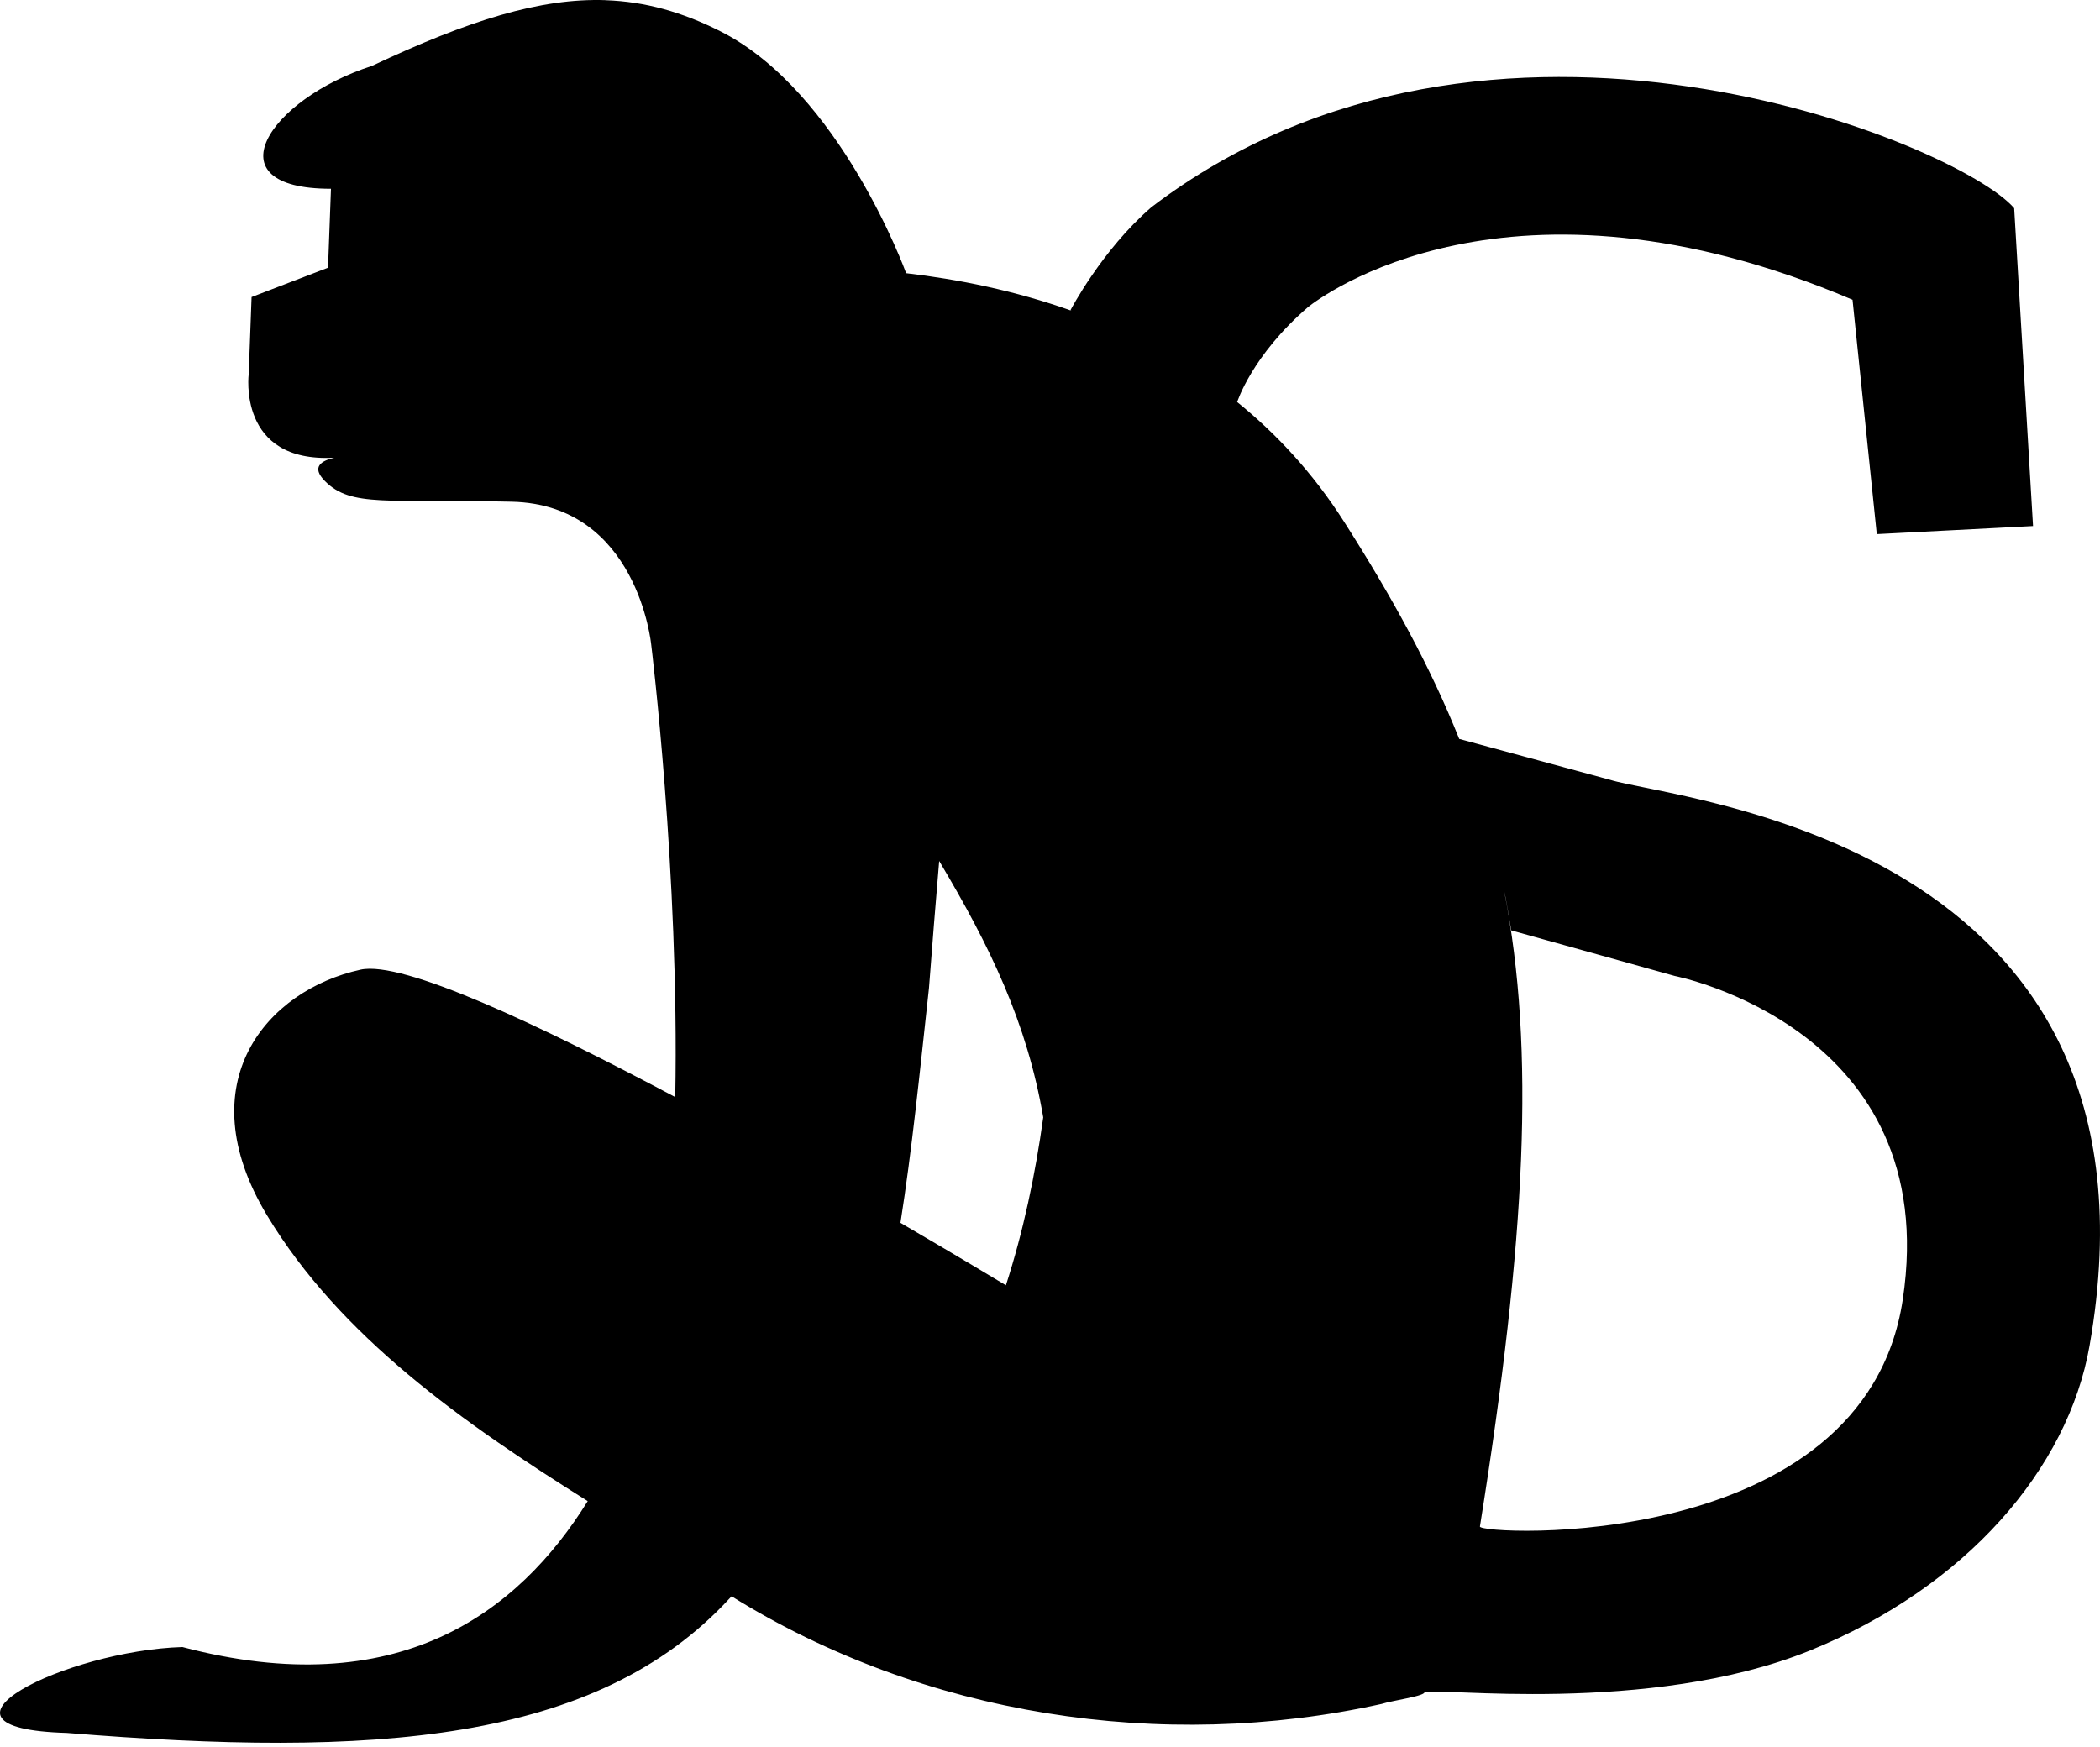 <?xml version="1.0" encoding="UTF-8"?>
<svg width="256px" height="213px" viewBox="0 0 256 213" version="1.1" xmlns="http://www.w3.org/2000/svg" xmlns:xlink="http://www.w3.org/1999/xlink" preserveAspectRatio="xMidYMid">
    <title>SpiderMonkey</title>
    <g>
        <path d="M73.854,0.02 C65.895,-0.262 57.147,2.466 45.335,8.038 C32.759,12.085 25.564,23.022 40.347,23.015 L39.988,32.639 L30.669,36.216 L30.322,45.566 C30.322,45.566 28.882,56.453 40.749,55.804 C39.192,56.168 37.887,56.927 39.629,58.669 C42.838,61.877 47.067,60.813 62.399,61.169 C77.732,61.526 79.384,78.58 79.384,78.58 C79.384,78.58 82.828,106.526 82.316,133.756 C65.704,124.916 49.119,117.091 43.961,118.219 C32.55,120.715 22.802,131.976 32.548,148.167 C41.454,162.964 56.492,173.507 71.646,183.013 C63.159,196.703 48.438,207.718 22.237,200.806 C8.064,201.231 -11.149,210.73 8.142,211.276 C45.44,214.306 72.64,212.555 88.941,194.875 C89.078,194.743 89.195,194.605 89.33,194.474 C89.284,194.521 89.242,194.579 89.196,194.626 C112.557,209.164 141.632,213.669 168.426,207.741 C169.738,207.313 173.991,206.759 173.633,206.251 C173.853,206.274 174.038,206.309 174.26,206.334 C174.379,205.633 201.006,209.192 220.645,201.23 C239.673,193.516 252.092,179.072 254.724,164.079 C265.539,102.462 204.29,97.57 196.263,95.07 C190.137,93.408 184.011,91.749 177.885,90.087 C174.409,81.395 169.769,72.886 163.833,63.582 C160.057,57.666 155.591,52.863 150.741,48.952 C150.753,48.961 150.809,49 150.82,49.01 C150.82,49.01 152.619,43.322 159.47,37.428 C160.853,36.325 183.908,18.708 225.833,36.546 L228.79,65.119 L247.837,64.134 L245.537,25.383 C238.803,17.493 181.637,-6.228 140.356,25.265 C134.295,30.513 130.495,37.821 130.495,37.821 C130.537,37.833 130.593,37.868 130.635,37.891 C123.677,35.41 116.744,34.039 110.444,33.305 C110.44,33.282 110.436,33.257 110.433,33.234 C110.433,33.234 102.419,11.172 87.821,3.815 C83.124,1.448 78.629,0.194 73.854,0.026 L73.854,0.02 Z M182.15,103.236 C182.34,103.975 182.52,104.718 182.691,105.462 C182.52,104.715 182.336,103.974 182.15,103.236 L182.15,103.236 Z M114.491,104.969 C120.686,115.374 125.205,124.688 127.175,136.226 C126.205,143.231 124.741,150.165 122.624,156.702 C122.624,156.702 117.347,153.508 109.77,149.086 C111.166,140.264 112.117,130.797 113.244,120.482 C113.618,115.464 114.055,110.178 114.491,104.969 L114.491,104.969 Z M183.372,108.668 C183.417,108.907 183.481,109.141 183.524,109.38 C183.782,110.714 183.993,112.094 184.23,113.432 C190.861,115.297 197.522,117.12 204.153,118.986 C204.153,118.986 236.957,125.378 231.954,158.461 C227.244,189.608 180.243,187.15 180.409,186.109 C186.038,150.942 187.146,127.989 183.372,108.668 L183.372,108.668 Z" fill="#000000"></path>
    </g>
</svg>